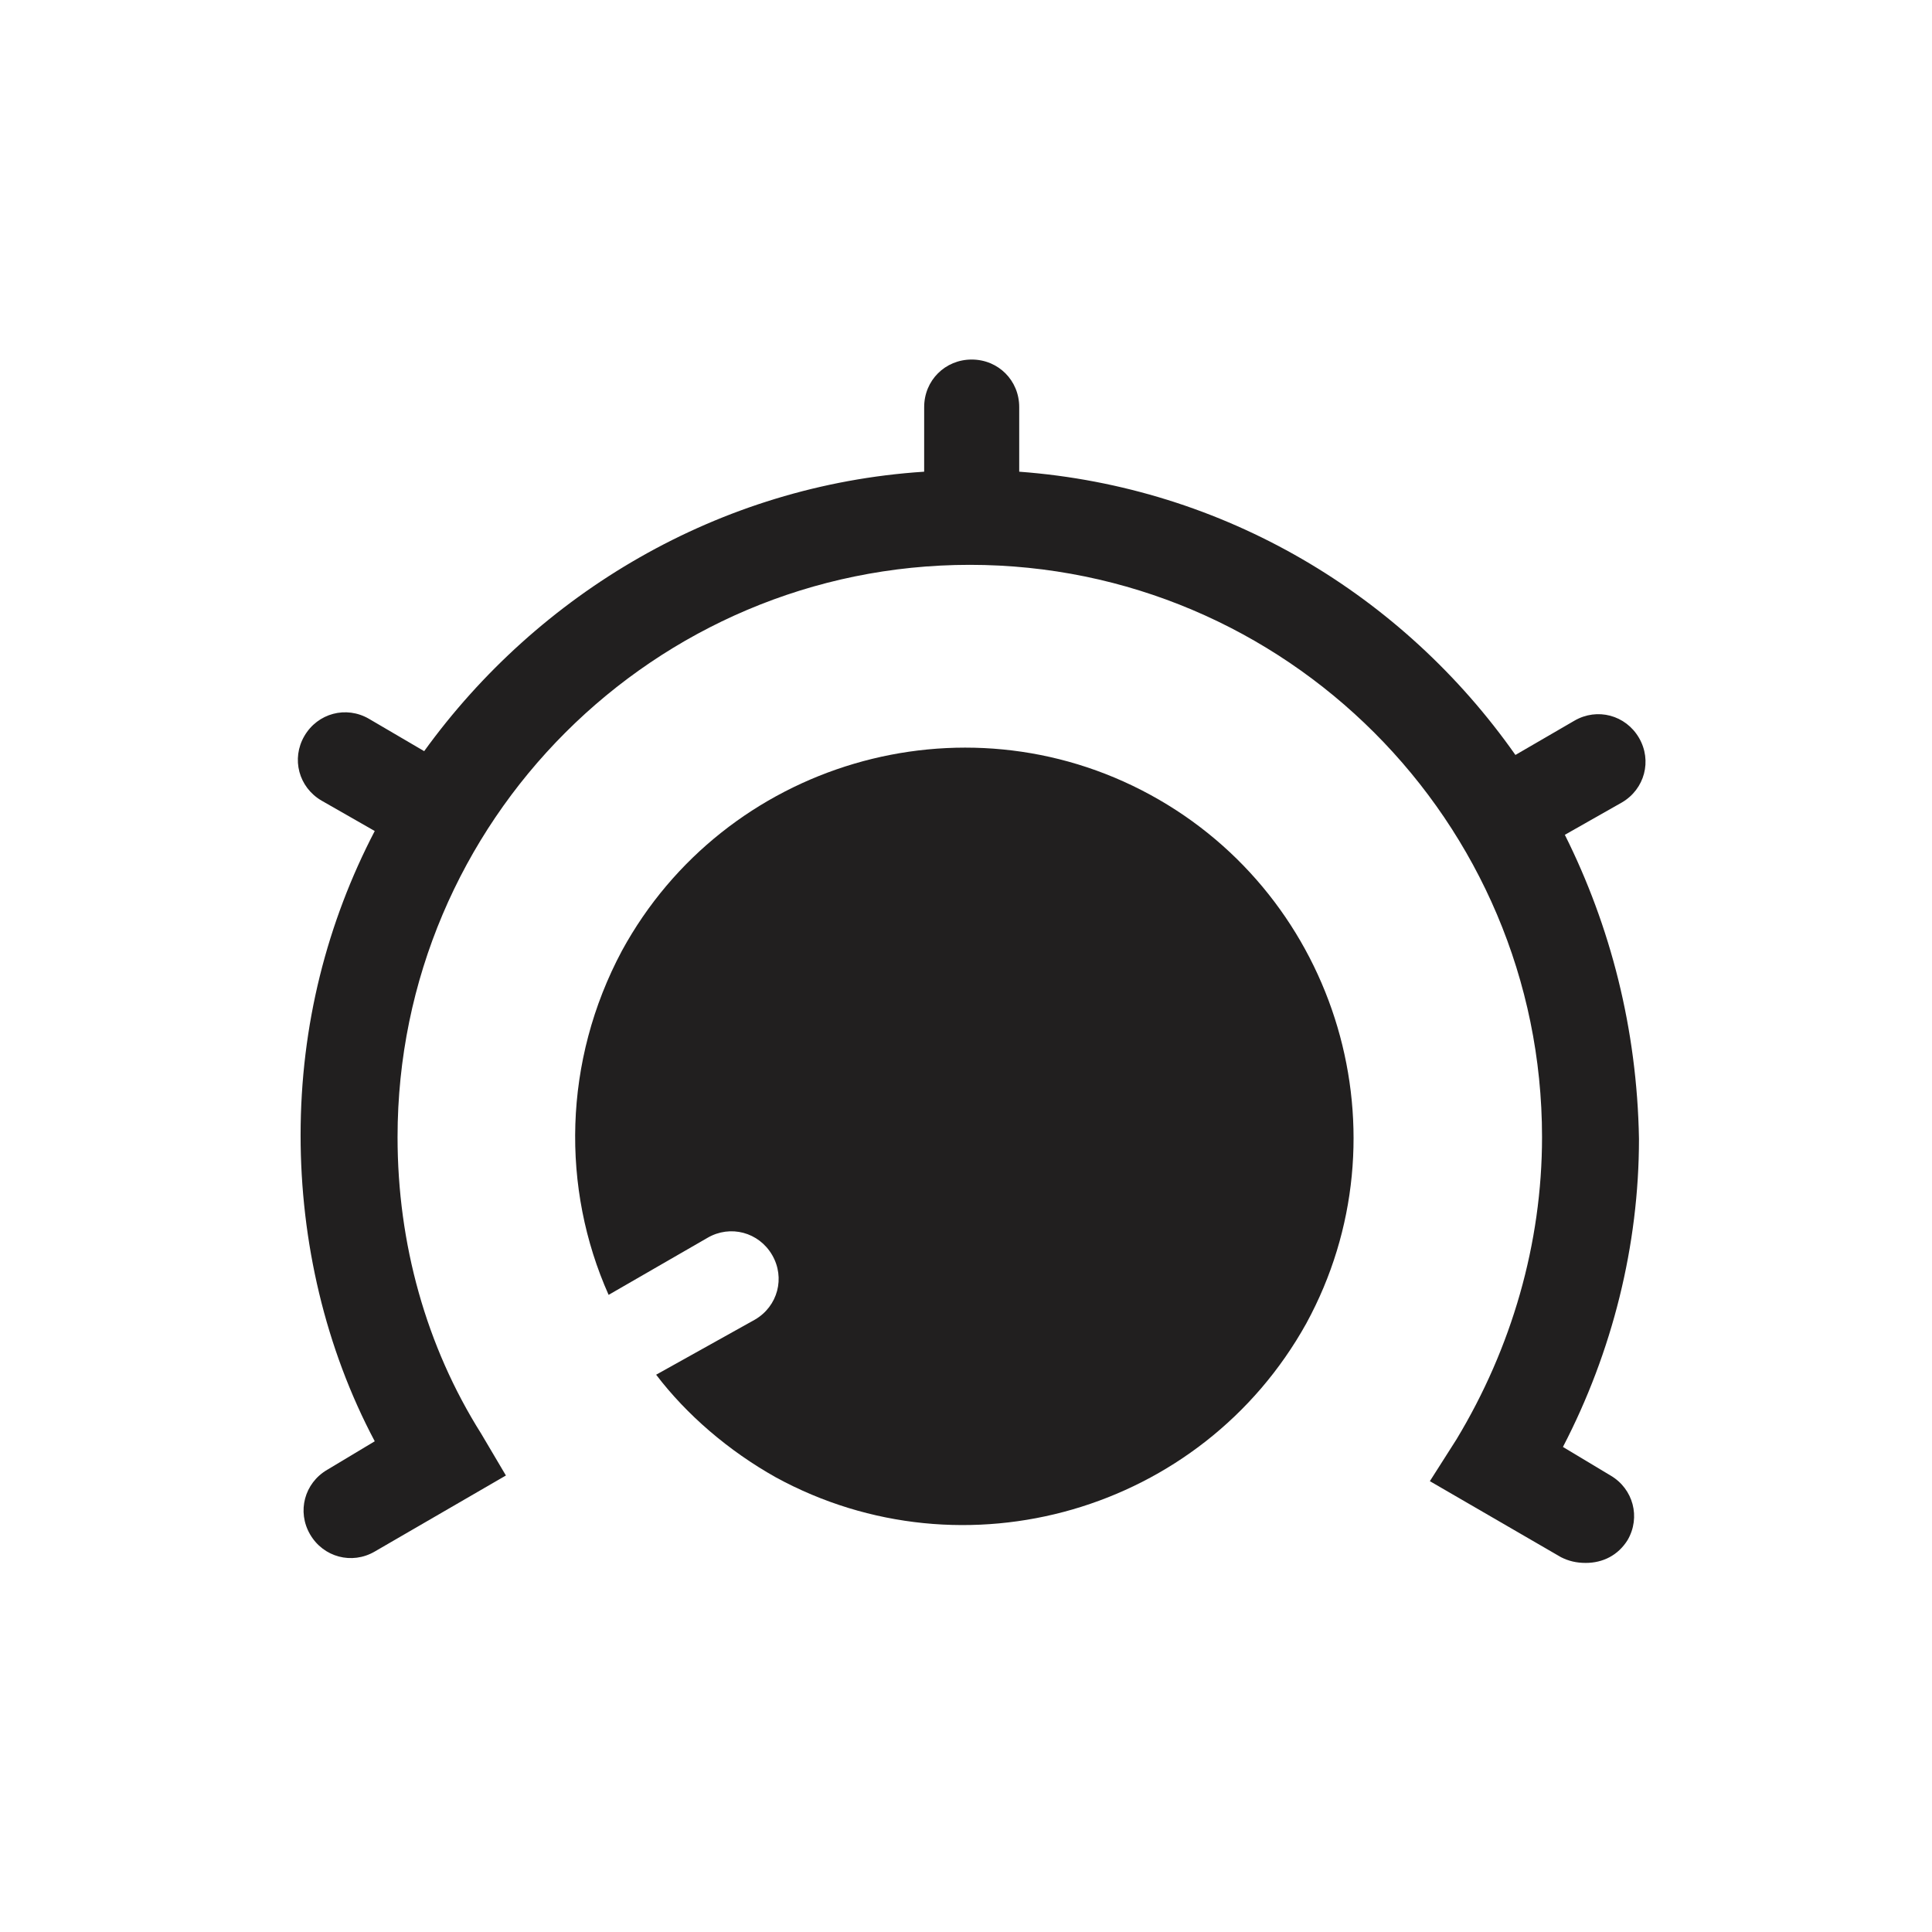 <?xml version="1.0" encoding="UTF-8"?>
<!-- Uploaded to: SVG Repo, www.svgrepo.com, Generator: SVG Repo Mixer Tools -->
<svg width="800px" height="800px" version="1.1" viewBox="144 144 512 512" xmlns="http://www.w3.org/2000/svg">
 <g fill="#211f1f">
  <path d="m558.7 365.23 15.113-8.566c6.047-3.527 8.062-11.082 4.535-17.129-3.527-6.047-11.082-8.062-17.129-4.535l-15.617 9.07c-29.727-42.32-77.086-71.035-131.5-75.066v-17.129c0-7.055-5.543-12.594-12.594-12.594-7.055 0-12.594 5.543-12.594 12.594l-0.004 17.129c-54.41 3.527-102.27 32.242-132.5 74.059l-14.613-8.562c-6.047-3.527-13.602-1.512-17.129 4.535-3.527 6.047-1.512 13.602 4.535 17.129l14.105 8.062c-12.594 24.184-19.648 51.387-19.648 80.609 0 28.215 6.551 56.426 19.648 81.113l-12.594 7.559c-6.047 3.527-8.062 11.082-4.535 17.129s11.082 8.062 17.129 4.535l34.762-20.152-6.551-11.082c-14.605-23.18-22.164-50.387-22.164-78.602 0-83.633 68.016-151.65 151.65-151.65 83.633 0 151.65 68.016 151.65 151.65 0 28.215-8.062 55.922-22.672 80.105l-7.055 11.082 34.762 20.152c2.016 1.008 4.031 1.512 6.551 1.512 4.535 0 8.566-2.016 11.082-6.047 3.527-6.047 1.512-13.602-4.535-17.129l-12.594-7.559c13.098-25.191 20.152-53.402 20.152-81.617-0.504-29.215-7.559-56.422-19.648-80.605z"/>
  <path d="m349.62 535.52c-12.594-7.055-23.68-16.625-31.738-27.207l26.199-14.609c6.047-3.527 8.062-11.082 4.535-17.129-3.527-6.047-11.082-8.062-17.129-4.535l-26.199 15.113c-12.594-28.215-12.09-61.969 3.527-91.191 27.207-49.879 90.184-68.52 140.06-41.312 49.879 27.207 68.52 90.184 41.312 140.06-27.711 49.883-90.688 68.02-140.57 40.812z"/>
 </g>
</svg>
